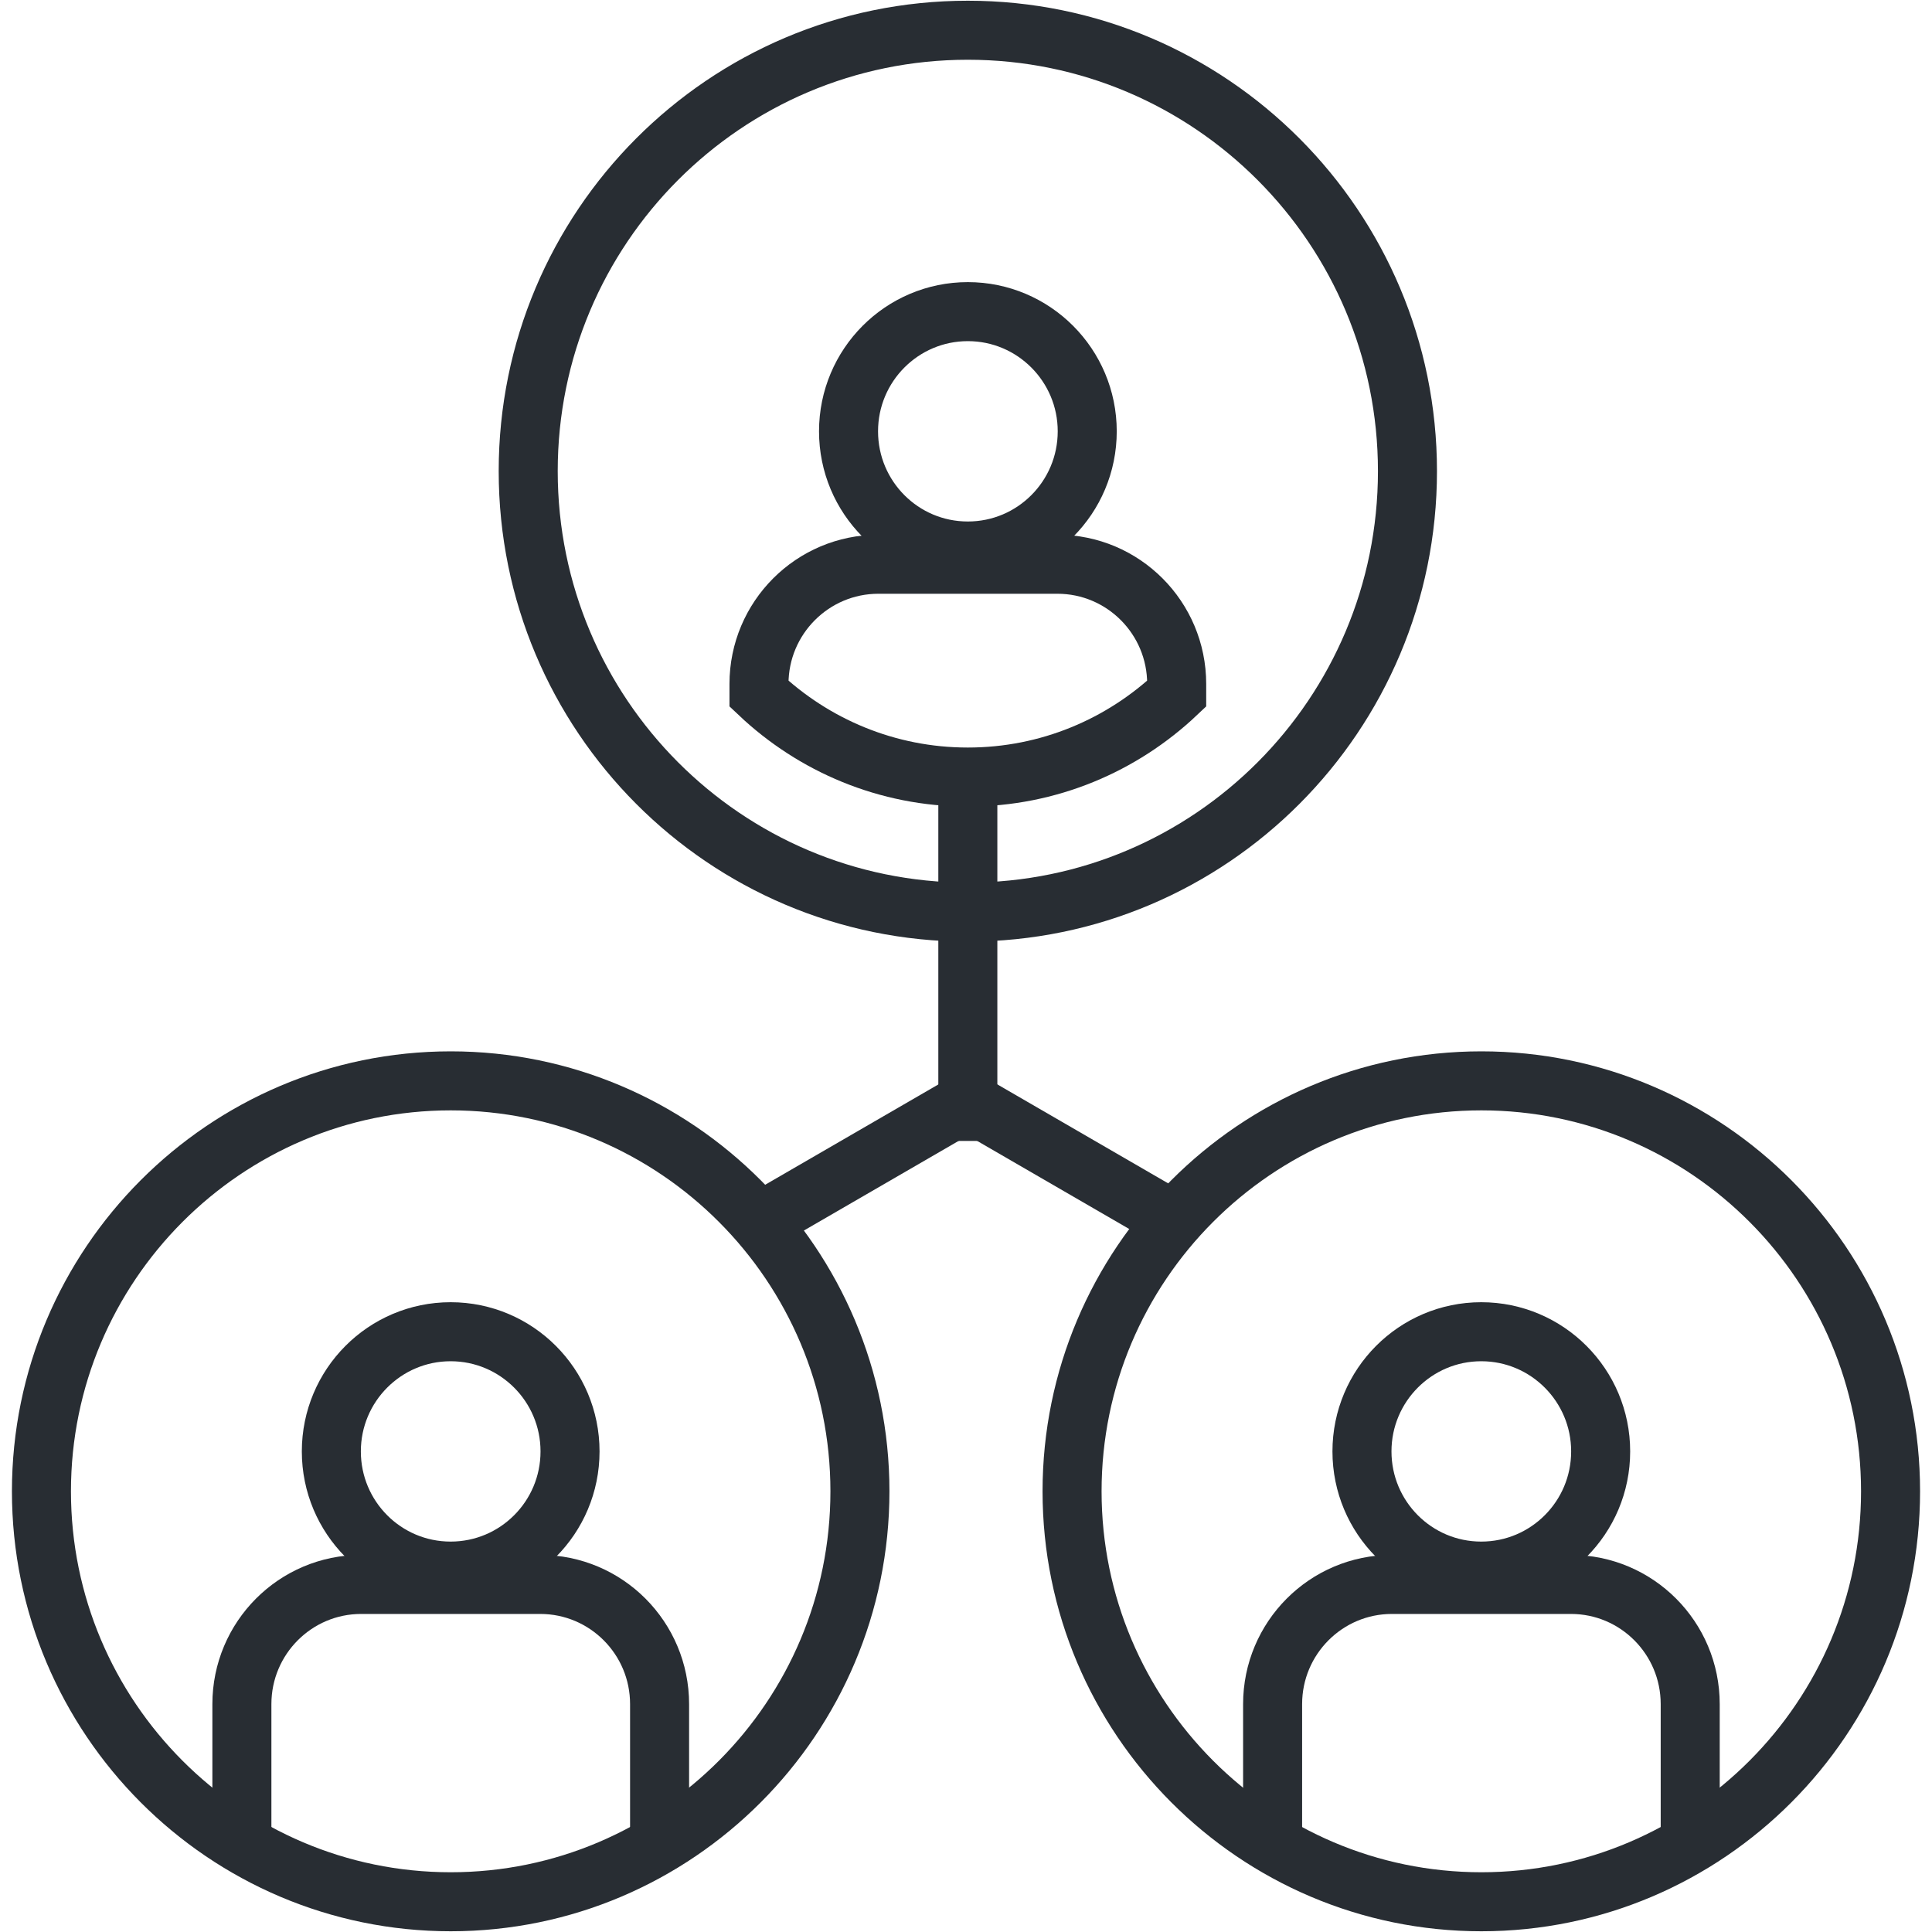 <?xml version="1.0" encoding="UTF-8"?>
<svg id="Layer_1" data-name="Layer 1" xmlns="http://www.w3.org/2000/svg" viewBox="0 0 200 200">
  <defs>
    <style>
      .cls-1 {
        fill: none;
        stroke: #282d33;
        stroke-width: 6.11px;
      }
    </style>
  </defs>
  <path class="cls-1" d="M46.66,196.87c-23.36,0-42.37-19.06-42.37-42.49s19.01-42.49,42.37-42.49,42.36,19.06,42.36,42.49-19,42.49-42.36,42.49Z"/>
  <path class="cls-1" d="M145.7,48.77c0,25.21-20.38,45.65-45.51,45.65s-45.51-20.44-45.51-45.65S75.06,3.13,100.19,3.13s45.51,20.44,45.51,45.65Z"/>
  <path class="cls-1" d="M112.55,44.65c0,6.84-5.53,12.39-12.36,12.39s-12.35-5.55-12.35-12.39,5.53-12.39,12.35-12.39,12.36,5.55,12.36,12.39Z"/>
  <path class="cls-1" d="M109.46,58.41h-18.53c-6.82,0-12.36,5.55-12.36,12.39v1.01c5.65,5.34,13.25,8.63,21.62,8.63s15.97-3.29,21.62-8.63v-1.01c0-6.84-5.53-12.39-12.35-12.39Z"/>
  <path class="cls-1" d="M59.01,150.25c0,6.84-5.53,12.39-12.36,12.39s-12.35-5.55-12.35-12.39,5.53-12.39,12.35-12.39,12.36,5.55,12.36,12.39Z"/>
  <path class="cls-1" d="M68.28,190.71v-14.3c0-6.84-5.53-12.39-12.36-12.39h-18.53c-6.82,0-12.35,5.55-12.35,12.39v14.3"/>
  <path class="cls-1" d="M153.35,196.87c-23.36,0-42.37-19.06-42.37-42.49s19-42.49,42.37-42.49,42.36,19.06,42.36,42.49-19,42.49-42.36,42.49Z"/>
  <path class="cls-1" d="M165.7,150.25c0,6.84-5.53,12.39-12.36,12.39s-12.35-5.55-12.35-12.39,5.53-12.39,12.35-12.39,12.36,5.55,12.36,12.39Z"/>
  <path class="cls-1" d="M174.97,190.71v-14.3c0-6.84-5.53-12.39-12.35-12.39h-18.53c-6.82,0-12.35,5.55-12.35,12.39v14.3"/>
  <line class="cls-1" x1="100.19" y1="79.96" x2="100.19" y2="118.11"/>
  <g>
    <line class="cls-1" x1="77.65" y1="127.08" x2="99.47" y2="114.44"/>
    <line class="cls-1" x1="122.74" y1="127.08" x2="100.92" y2="114.44"/>
  </g>
</svg>